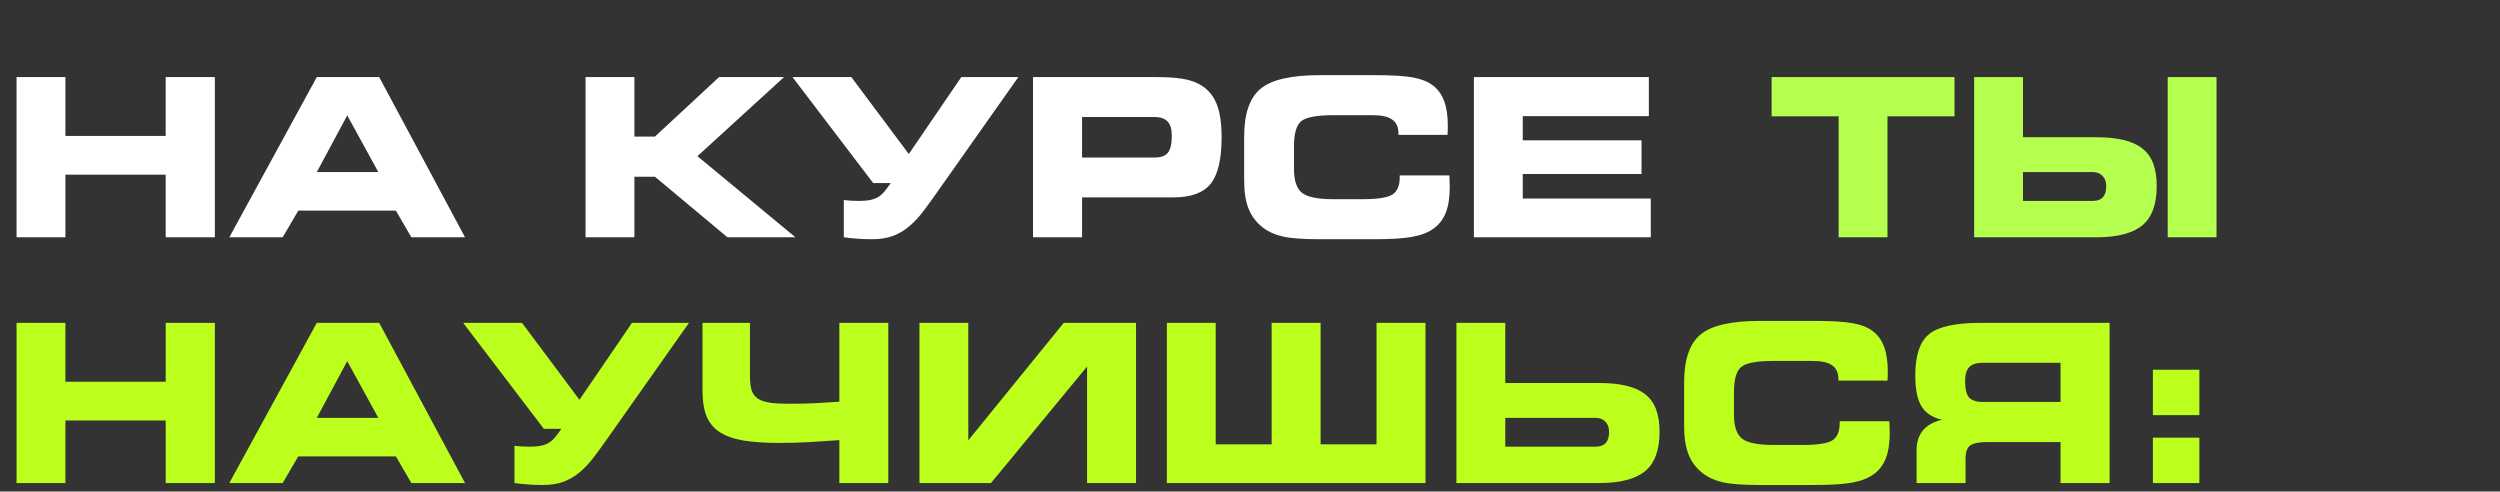 <?xml version="1.0" encoding="UTF-8"?> <svg xmlns="http://www.w3.org/2000/svg" width="295" height="58" viewBox="0 0 295 58" fill="none"><rect x="0" y="0" width="295" height="58" fill="#333333" stroke="none"/> <path d="M1.955 9.097H7.719V16.041H19.551V9.097H25.352V28H19.551V20.611H7.719V28H1.955V9.097ZM37.382 9.097H44.745L54.876 28H48.541L46.713 24.852H35.198L33.357 28H27.06L37.382 9.097ZM44.643 20.307L40.974 13.616L37.382 20.307H44.643ZM69.095 9.097H74.859V16.117H77.284L84.85 9.097H92.518L82.298 18.428L93.864 28H85.84L77.284 20.852H74.859V28H69.095V9.097ZM99.57 23.607C99.867 23.641 100.159 23.667 100.446 23.684C100.734 23.701 101.051 23.709 101.398 23.709C101.932 23.709 102.384 23.667 102.757 23.582C103.129 23.497 103.451 23.366 103.722 23.189C103.993 23.002 104.23 22.778 104.433 22.516C104.644 22.253 104.869 21.949 105.106 21.602H103.036L93.515 9.097H100.459L107.238 18.174L113.434 9.097H120.162L110.438 22.884C109.904 23.645 109.388 24.352 108.889 25.004C108.398 25.647 107.865 26.214 107.289 26.705C106.722 27.188 106.087 27.564 105.385 27.835C104.682 28.097 103.853 28.229 102.897 28.229C101.822 28.229 100.713 28.152 99.57 28V23.607ZM136.19 13.807H127.684V18.593H136.19C136.96 18.593 137.498 18.407 137.803 18.034C138.116 17.653 138.272 16.98 138.272 16.016C138.272 15.245 138.107 14.687 137.777 14.34C137.447 13.984 136.918 13.807 136.19 13.807ZM136.393 9.097C137.68 9.097 138.704 9.16 139.466 9.287C140.236 9.406 140.887 9.604 141.421 9.884C142.377 10.383 143.071 11.128 143.503 12.118C143.934 13.1 144.15 14.458 144.15 16.193C144.15 18.783 143.719 20.616 142.855 21.69C141.992 22.757 140.532 23.29 138.475 23.29H127.684V28H121.895V9.097H136.393ZM165.015 15.914V15.724C165.015 14.987 164.77 14.45 164.279 14.111C163.796 13.764 163.026 13.591 161.968 13.591H157.347C155.367 13.591 154.093 13.832 153.526 14.315C152.967 14.788 152.688 15.787 152.688 17.311V19.939C152.688 21.301 153.001 22.236 153.628 22.744C154.254 23.252 155.494 23.506 157.347 23.506H160.699C162.535 23.506 163.737 23.324 164.304 22.96C164.88 22.588 165.168 21.902 165.168 20.903V20.7H171.02C171.02 20.726 171.024 20.772 171.033 20.84C171.058 21.39 171.071 21.8 171.071 22.071C171.071 23.282 170.919 24.28 170.614 25.067C170.309 25.855 169.831 26.485 169.179 26.959C168.561 27.416 167.736 27.742 166.704 27.936C165.68 28.131 164.173 28.229 162.184 28.229H155.735C153.763 28.229 152.311 28.123 151.38 27.911C150.449 27.7 149.654 27.34 148.994 26.832C148.232 26.231 147.678 25.495 147.331 24.623C146.984 23.743 146.81 22.634 146.81 21.297V16.143C146.81 13.434 147.453 11.547 148.74 10.48C150.026 9.406 152.358 8.868 155.735 8.868H162.184C164.258 8.868 165.785 8.961 166.767 9.147C167.749 9.334 168.523 9.647 169.09 10.087C169.691 10.544 170.131 11.162 170.411 11.94C170.698 12.711 170.842 13.68 170.842 14.848C170.842 15.127 170.838 15.343 170.83 15.495C170.83 15.639 170.821 15.779 170.804 15.914H165.015ZM173.921 9.097H194.564V13.705H179.685V16.561H193.701V20.535H179.685V23.43H194.792V28H173.921V9.097Z" fill="white"></path> <path d="M222.723 28H216.959V13.73H209.05V9.097H230.632V13.73H222.723V28ZM232.949 28V9.097H238.712V16.193H247.371C248.598 16.193 249.656 16.299 250.545 16.511C251.442 16.714 252.182 17.044 252.766 17.501C253.359 17.95 253.795 18.542 254.074 19.278C254.353 20.015 254.493 20.912 254.493 21.97C254.493 24.119 253.921 25.664 252.779 26.604C251.636 27.535 249.834 28 247.371 28H232.949ZM261.551 28H255.788V9.097H261.551V28ZM238.712 20.307V23.709H246.952C248.01 23.709 248.539 23.129 248.539 21.97C248.539 21.462 248.395 21.06 248.107 20.764C247.819 20.459 247.434 20.307 246.952 20.307H238.712Z" fill="#B5FF4F"></path> <path d="M1.955 38.097H7.719V45.041H19.551V38.097H25.352V57H19.551V49.611H7.719V57H1.955V38.097ZM37.382 38.097H44.745L54.876 57H48.541L46.713 53.852H35.198L33.357 57H27.06L37.382 38.097ZM44.643 49.307L40.974 42.616L37.382 49.307H44.643ZM60.709 52.607C61.006 52.641 61.298 52.667 61.586 52.684C61.873 52.7 62.191 52.709 62.538 52.709C63.071 52.709 63.524 52.667 63.896 52.582C64.268 52.497 64.59 52.366 64.861 52.188C65.132 52.002 65.369 51.778 65.572 51.516C65.783 51.253 66.008 50.949 66.245 50.602H64.175L54.654 38.097H61.598L68.377 47.174L74.573 38.097H81.301L71.577 51.884C71.043 52.645 70.527 53.352 70.028 54.004C69.537 54.647 69.004 55.214 68.428 55.705C67.861 56.188 67.226 56.564 66.524 56.835C65.822 57.097 64.992 57.228 64.036 57.228C62.961 57.228 61.852 57.152 60.709 57V52.607ZM99.043 51.935C97.901 52.019 96.75 52.095 95.59 52.163C94.431 52.231 93.233 52.265 91.997 52.265C90.322 52.265 88.904 52.172 87.744 51.985C86.593 51.791 85.658 51.461 84.939 50.995C84.219 50.53 83.699 49.903 83.377 49.116C83.056 48.321 82.895 47.326 82.895 46.133V38.097H88.493V44.419C88.493 45.113 88.565 45.672 88.709 46.095C88.862 46.518 89.12 46.844 89.484 47.072C89.848 47.292 90.326 47.445 90.918 47.529C91.519 47.605 92.26 47.644 93.14 47.644C94.181 47.644 95.197 47.622 96.187 47.58C97.177 47.529 98.129 47.47 99.043 47.402V38.097H104.82V57H99.043V51.935ZM108.495 38.097H114.259V51.96L125.52 38.097H134.051V57H128.274V43.251L116.938 57H108.495V38.097ZM137.688 38.097H143.452V52.43H150.054V38.097H155.83V52.43H162.431V38.097H168.208V57H137.688V38.097ZM177.622 45.193H188.705C189.932 45.193 190.99 45.299 191.878 45.511C192.776 45.714 193.516 46.044 194.1 46.501C194.693 46.95 195.128 47.542 195.408 48.278C195.687 49.015 195.827 49.912 195.827 50.97C195.827 53.12 195.255 54.664 194.113 55.603C192.97 56.535 191.168 57 188.705 57H171.858V38.097H177.622V45.193ZM189.873 50.97C189.873 50.462 189.729 50.06 189.441 49.764C189.153 49.459 188.768 49.307 188.286 49.307H177.622V52.709H188.286C189.344 52.709 189.873 52.129 189.873 50.97ZM216.933 44.914V44.724C216.933 43.987 216.687 43.45 216.197 43.111C215.714 42.764 214.944 42.591 213.886 42.591H209.265C207.284 42.591 206.011 42.832 205.444 43.315C204.885 43.788 204.606 44.787 204.606 46.31V48.938C204.606 50.301 204.919 51.236 205.545 51.744C206.172 52.252 207.411 52.506 209.265 52.506H212.617C214.453 52.506 215.655 52.324 216.222 51.96C216.798 51.588 217.085 50.902 217.085 49.903V49.7H222.938C222.938 49.726 222.942 49.772 222.951 49.84C222.976 50.39 222.989 50.8 222.989 51.071C222.989 52.282 222.836 53.28 222.532 54.067C222.227 54.855 221.749 55.485 221.097 55.959C220.479 56.416 219.654 56.742 218.621 56.937C217.597 57.131 216.091 57.228 214.102 57.228H207.653C205.681 57.228 204.229 57.123 203.298 56.911C202.367 56.7 201.572 56.34 200.911 55.832C200.15 55.231 199.595 54.495 199.248 53.623C198.901 52.743 198.728 51.634 198.728 50.297V45.143C198.728 42.434 199.371 40.547 200.658 39.48C201.944 38.406 204.276 37.868 207.653 37.868H214.102C216.175 37.868 217.703 37.961 218.685 38.148C219.667 38.334 220.441 38.647 221.008 39.087C221.609 39.544 222.049 40.162 222.328 40.94C222.616 41.711 222.76 42.68 222.76 43.848C222.76 44.127 222.756 44.343 222.747 44.495C222.747 44.639 222.739 44.779 222.722 44.914H216.933ZM233.964 42.807C233.236 42.807 232.707 42.976 232.377 43.315C232.047 43.653 231.882 44.195 231.882 44.94C231.882 45.879 232.034 46.531 232.339 46.895C232.652 47.25 233.194 47.428 233.964 47.428H243.143V42.807H233.964ZM248.932 38.097V57H243.143V52.163H234.535C233.503 52.163 232.809 52.303 232.453 52.582C232.106 52.861 231.933 53.373 231.933 54.118V57H226.156V53.128C226.156 52.172 226.406 51.393 226.905 50.792C227.405 50.191 228.154 49.772 229.152 49.535C228.018 49.264 227.21 48.731 226.728 47.935C226.245 47.14 226.004 45.925 226.004 44.292C226.004 41.939 226.546 40.318 227.629 39.43C228.712 38.541 230.752 38.097 233.748 38.097H248.932ZM259.526 48.989H254.042V43.632H259.526V48.989ZM259.526 57H254.042V51.643H259.526V57Z" fill="#BDFF1C"></path> </svg> 
